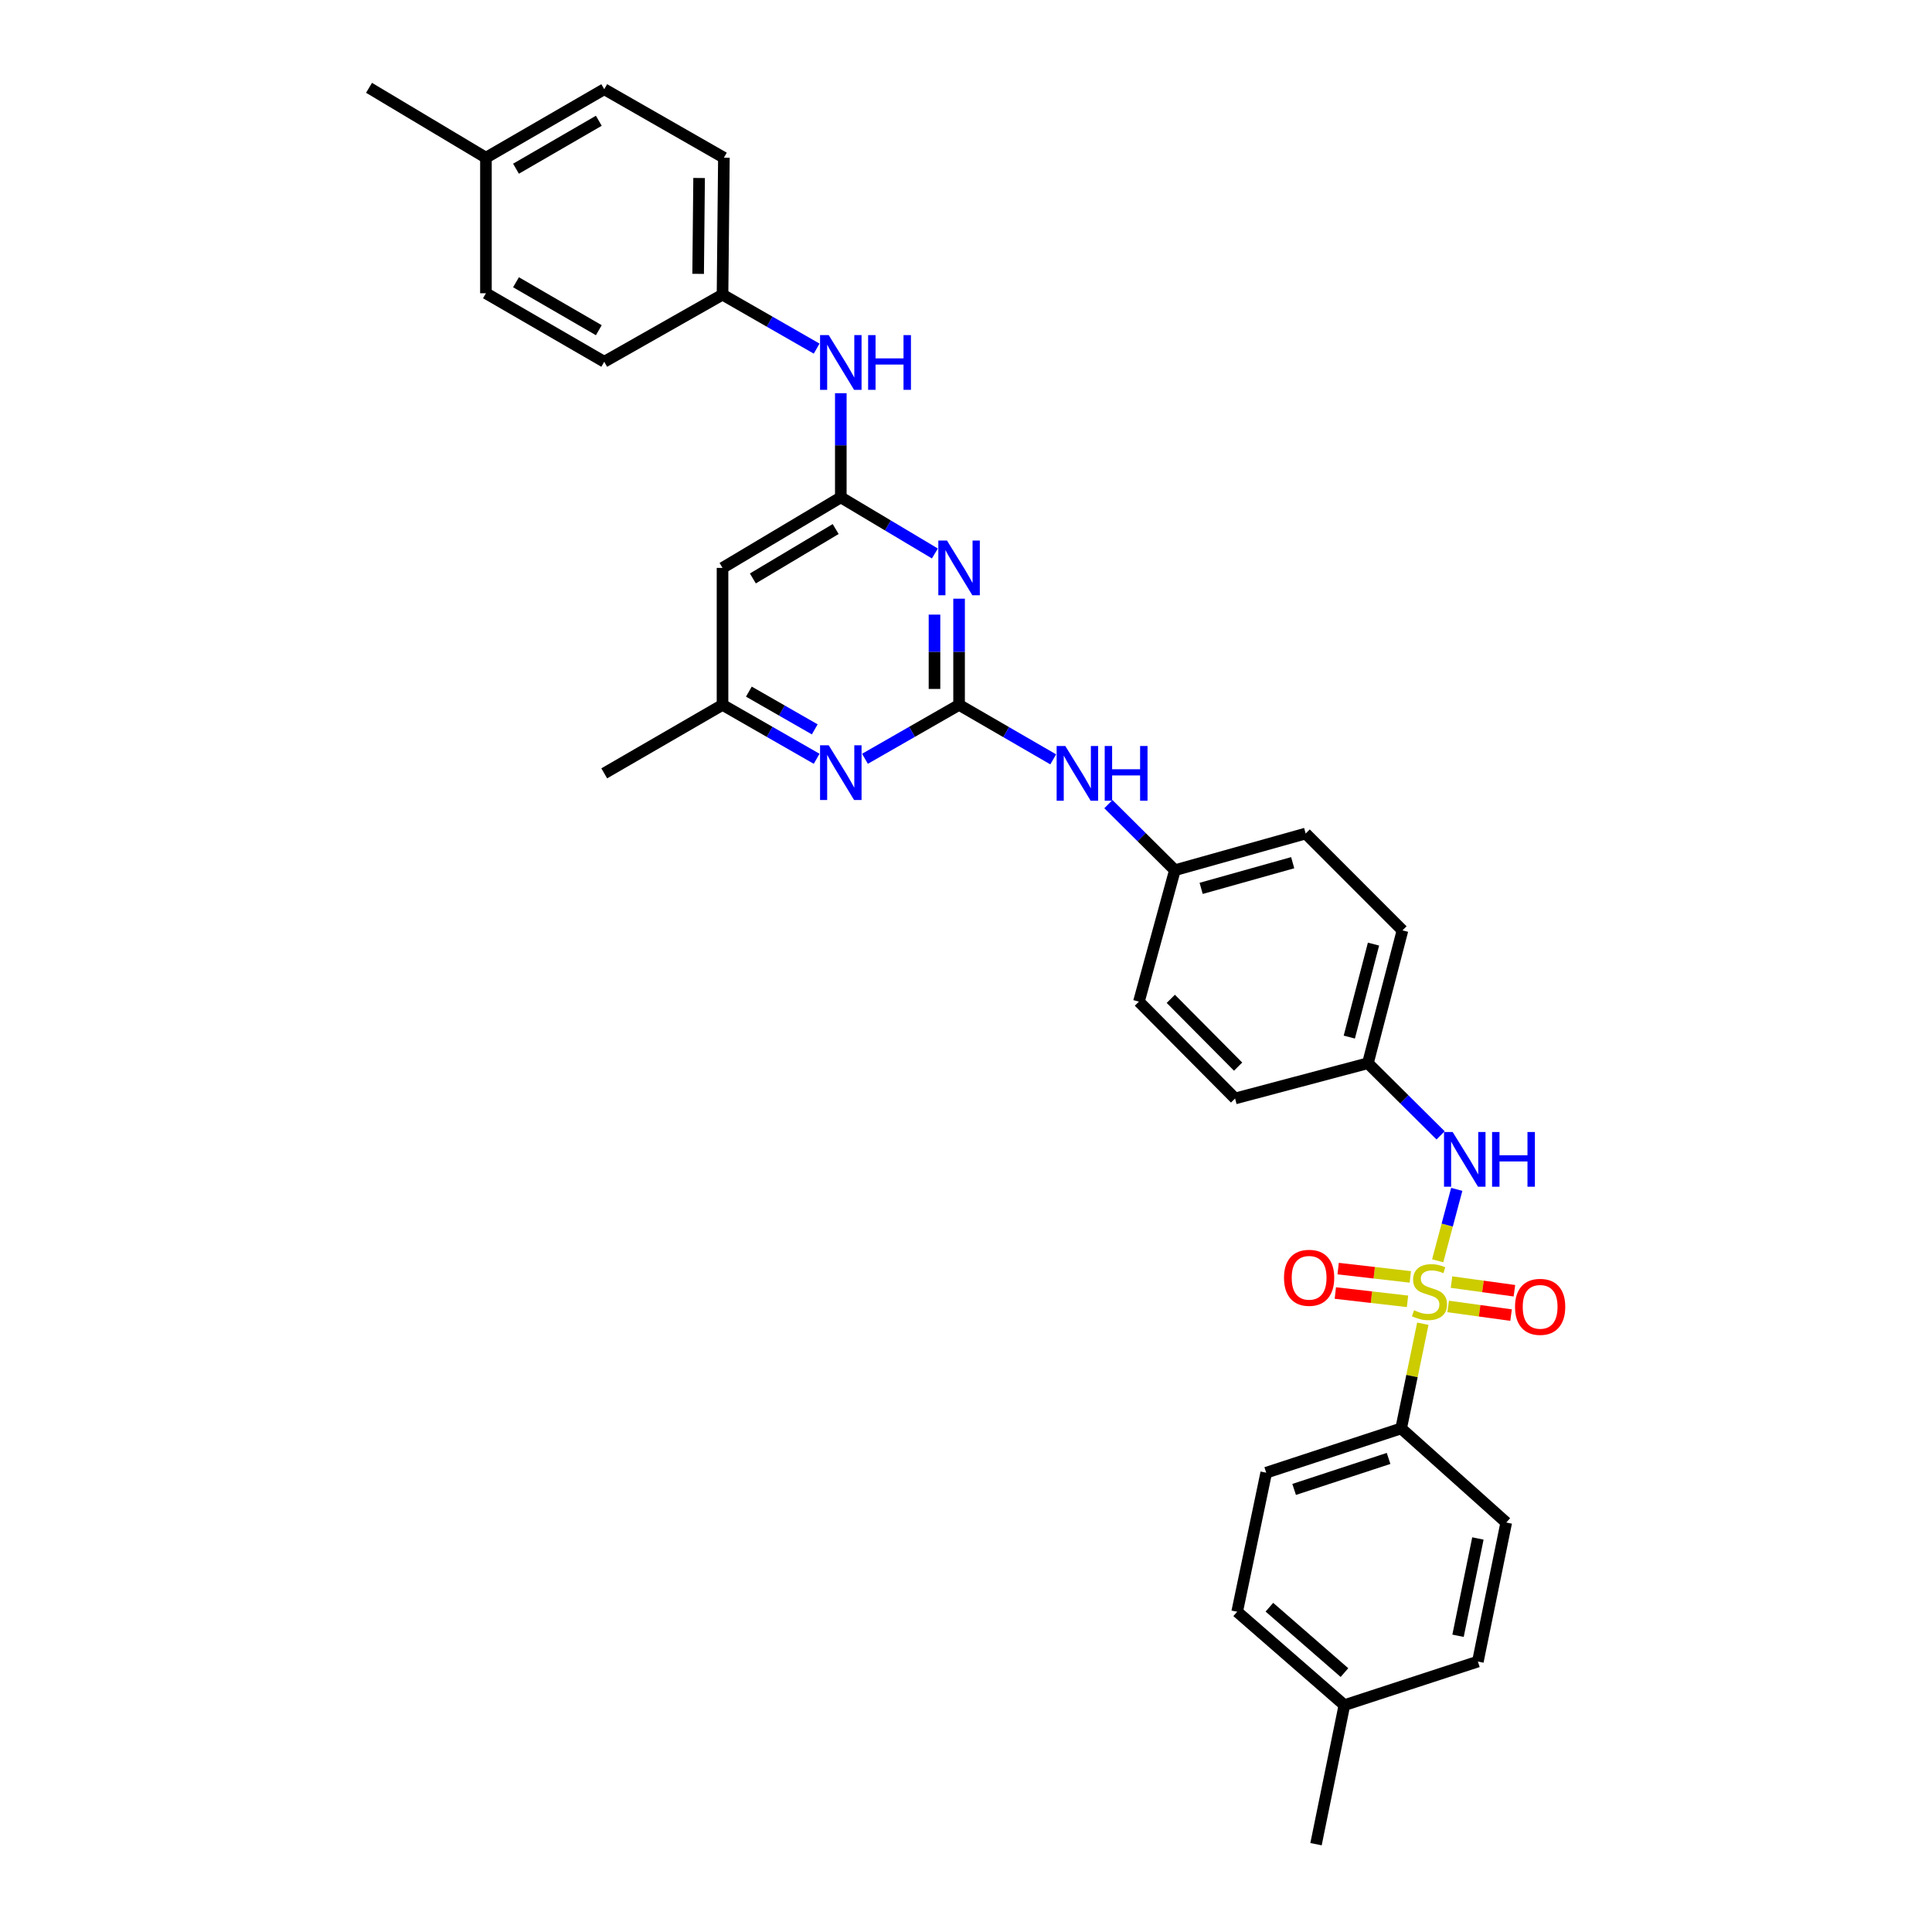 <?xml version='1.0' encoding='iso-8859-1'?>
<svg version='1.1' baseProfile='full'
              xmlns='http://www.w3.org/2000/svg'
                      xmlns:rdkit='http://www.rdkit.org/xml'
                      xmlns:xlink='http://www.w3.org/1999/xlink'
                  xml:space='preserve'
width='1000px' height='1000px' viewBox='0 0 1000 1000'>
<!-- END OF HEADER -->
<rect style='opacity:1.0;fill:#FFFFFF;stroke:none' width='1000' height='1000' x='0' y='0'> </rect>
<path class='bond-3' d='M 744.145,652.578 L 749.08,634.093' style='fill:none;fill-rule:evenodd;stroke:#CCCC00;stroke-width:6px;stroke-linecap:butt;stroke-linejoin:miter;stroke-opacity:1' />
<path class='bond-3' d='M 749.08,634.093 L 754.015,615.608' style='fill:none;fill-rule:evenodd;stroke:#0000FF;stroke-width:6px;stroke-linecap:butt;stroke-linejoin:miter;stroke-opacity:1' />
<path class='bond-5' d='M 736.448,685.157 L 730.84,712.253' style='fill:none;fill-rule:evenodd;stroke:#CCCC00;stroke-width:6px;stroke-linecap:butt;stroke-linejoin:miter;stroke-opacity:1' />
<path class='bond-5' d='M 730.84,712.253 L 725.231,739.349' style='fill:none;fill-rule:evenodd;stroke:#000000;stroke-width:6px;stroke-linecap:butt;stroke-linejoin:miter;stroke-opacity:1' />
<path class='bond-7' d='M 729.981,660.922 L 711.303,658.775' style='fill:none;fill-rule:evenodd;stroke:#CCCC00;stroke-width:6px;stroke-linecap:butt;stroke-linejoin:miter;stroke-opacity:1' />
<path class='bond-7' d='M 711.303,658.775 L 692.624,656.627' style='fill:none;fill-rule:evenodd;stroke:#FF0000;stroke-width:6px;stroke-linecap:butt;stroke-linejoin:miter;stroke-opacity:1' />
<path class='bond-7' d='M 728.528,673.565 L 709.849,671.418' style='fill:none;fill-rule:evenodd;stroke:#CCCC00;stroke-width:6px;stroke-linecap:butt;stroke-linejoin:miter;stroke-opacity:1' />
<path class='bond-7' d='M 709.849,671.418 L 691.171,669.271' style='fill:none;fill-rule:evenodd;stroke:#FF0000;stroke-width:6px;stroke-linecap:butt;stroke-linejoin:miter;stroke-opacity:1' />
<path class='bond-8' d='M 749.561,676.218 L 765.844,678.456' style='fill:none;fill-rule:evenodd;stroke:#CCCC00;stroke-width:6px;stroke-linecap:butt;stroke-linejoin:miter;stroke-opacity:1' />
<path class='bond-8' d='M 765.844,678.456 L 782.127,680.693' style='fill:none;fill-rule:evenodd;stroke:#FF0000;stroke-width:6px;stroke-linecap:butt;stroke-linejoin:miter;stroke-opacity:1' />
<path class='bond-8' d='M 751.294,663.61 L 767.577,665.847' style='fill:none;fill-rule:evenodd;stroke:#CCCC00;stroke-width:6px;stroke-linecap:butt;stroke-linejoin:miter;stroke-opacity:1' />
<path class='bond-8' d='M 767.577,665.847 L 783.86,668.085' style='fill:none;fill-rule:evenodd;stroke:#FF0000;stroke-width:6px;stroke-linecap:butt;stroke-linejoin:miter;stroke-opacity:1' />
<path class='bond-0' d='M 496.417,364.841 L 520.781,378.943' style='fill:none;fill-rule:evenodd;stroke:#000000;stroke-width:6px;stroke-linecap:butt;stroke-linejoin:miter;stroke-opacity:1' />
<path class='bond-0' d='M 520.781,378.943 L 545.145,393.045' style='fill:none;fill-rule:evenodd;stroke:#0000FF;stroke-width:6px;stroke-linecap:butt;stroke-linejoin:miter;stroke-opacity:1' />
<path class='bond-1' d='M 496.417,364.841 L 496.417,337.36' style='fill:none;fill-rule:evenodd;stroke:#000000;stroke-width:6px;stroke-linecap:butt;stroke-linejoin:miter;stroke-opacity:1' />
<path class='bond-1' d='M 496.417,337.36 L 496.417,309.878' style='fill:none;fill-rule:evenodd;stroke:#0000FF;stroke-width:6px;stroke-linecap:butt;stroke-linejoin:miter;stroke-opacity:1' />
<path class='bond-1' d='M 483.69,356.597 L 483.69,337.36' style='fill:none;fill-rule:evenodd;stroke:#000000;stroke-width:6px;stroke-linecap:butt;stroke-linejoin:miter;stroke-opacity:1' />
<path class='bond-1' d='M 483.69,337.36 L 483.69,318.123' style='fill:none;fill-rule:evenodd;stroke:#0000FF;stroke-width:6px;stroke-linecap:butt;stroke-linejoin:miter;stroke-opacity:1' />
<path class='bond-4' d='M 496.417,364.841 L 472.061,378.794' style='fill:none;fill-rule:evenodd;stroke:#000000;stroke-width:6px;stroke-linecap:butt;stroke-linejoin:miter;stroke-opacity:1' />
<path class='bond-4' d='M 472.061,378.794 L 447.705,392.747' style='fill:none;fill-rule:evenodd;stroke:#0000FF;stroke-width:6px;stroke-linecap:butt;stroke-linejoin:miter;stroke-opacity:1' />
<path class='bond-2' d='M 483.895,286.476 L 459.548,271.951' style='fill:none;fill-rule:evenodd;stroke:#0000FF;stroke-width:6px;stroke-linecap:butt;stroke-linejoin:miter;stroke-opacity:1' />
<path class='bond-2' d='M 459.548,271.951 L 435.201,257.427' style='fill:none;fill-rule:evenodd;stroke:#000000;stroke-width:6px;stroke-linecap:butt;stroke-linejoin:miter;stroke-opacity:1' />
<path class='bond-10' d='M 435.201,257.427 L 435.201,230.473' style='fill:none;fill-rule:evenodd;stroke:#000000;stroke-width:6px;stroke-linecap:butt;stroke-linejoin:miter;stroke-opacity:1' />
<path class='bond-10' d='M 435.201,230.473 L 435.201,203.518' style='fill:none;fill-rule:evenodd;stroke:#0000FF;stroke-width:6px;stroke-linecap:butt;stroke-linejoin:miter;stroke-opacity:1' />
<path class='bond-34' d='M 435.201,257.427 L 373.978,293.946' style='fill:none;fill-rule:evenodd;stroke:#000000;stroke-width:6px;stroke-linecap:butt;stroke-linejoin:miter;stroke-opacity:1' />
<path class='bond-34' d='M 432.537,273.835 L 389.681,299.398' style='fill:none;fill-rule:evenodd;stroke:#000000;stroke-width:6px;stroke-linecap:butt;stroke-linejoin:miter;stroke-opacity:1' />
<path class='bond-14' d='M 745.652,587.671 L 726.84,568.992' style='fill:none;fill-rule:evenodd;stroke:#0000FF;stroke-width:6px;stroke-linecap:butt;stroke-linejoin:miter;stroke-opacity:1' />
<path class='bond-14' d='M 726.84,568.992 L 708.029,550.313' style='fill:none;fill-rule:evenodd;stroke:#000000;stroke-width:6px;stroke-linecap:butt;stroke-linejoin:miter;stroke-opacity:1' />
<path class='bond-11' d='M 422.697,392.748 L 398.338,378.795' style='fill:none;fill-rule:evenodd;stroke:#0000FF;stroke-width:6px;stroke-linecap:butt;stroke-linejoin:miter;stroke-opacity:1' />
<path class='bond-11' d='M 398.338,378.795 L 373.978,364.841' style='fill:none;fill-rule:evenodd;stroke:#000000;stroke-width:6px;stroke-linecap:butt;stroke-linejoin:miter;stroke-opacity:1' />
<path class='bond-11' d='M 421.715,377.519 L 404.663,367.751' style='fill:none;fill-rule:evenodd;stroke:#0000FF;stroke-width:6px;stroke-linecap:butt;stroke-linejoin:miter;stroke-opacity:1' />
<path class='bond-11' d='M 404.663,367.751 L 387.612,357.984' style='fill:none;fill-rule:evenodd;stroke:#000000;stroke-width:6px;stroke-linecap:butt;stroke-linejoin:miter;stroke-opacity:1' />
<path class='bond-12' d='M 725.231,739.349 L 655.396,762.271' style='fill:none;fill-rule:evenodd;stroke:#000000;stroke-width:6px;stroke-linecap:butt;stroke-linejoin:miter;stroke-opacity:1' />
<path class='bond-12' d='M 718.725,754.88 L 669.841,770.925' style='fill:none;fill-rule:evenodd;stroke:#000000;stroke-width:6px;stroke-linecap:butt;stroke-linejoin:miter;stroke-opacity:1' />
<path class='bond-13' d='M 725.231,739.349 L 779.631,788.057' style='fill:none;fill-rule:evenodd;stroke:#000000;stroke-width:6px;stroke-linecap:butt;stroke-linejoin:miter;stroke-opacity:1' />
<path class='bond-6' d='M 373.978,293.946 L 373.978,364.841' style='fill:none;fill-rule:evenodd;stroke:#000000;stroke-width:6px;stroke-linecap:butt;stroke-linejoin:miter;stroke-opacity:1' />
<path class='bond-9' d='M 573.701,416.224 L 590.912,433.319' style='fill:none;fill-rule:evenodd;stroke:#0000FF;stroke-width:6px;stroke-linecap:butt;stroke-linejoin:miter;stroke-opacity:1' />
<path class='bond-9' d='M 590.912,433.319 L 608.123,450.415' style='fill:none;fill-rule:evenodd;stroke:#000000;stroke-width:6px;stroke-linecap:butt;stroke-linejoin:miter;stroke-opacity:1' />
<path class='bond-16' d='M 422.697,180.443 L 398.337,166.476' style='fill:none;fill-rule:evenodd;stroke:#0000FF;stroke-width:6px;stroke-linecap:butt;stroke-linejoin:miter;stroke-opacity:1' />
<path class='bond-16' d='M 398.337,166.476 L 373.978,152.508' style='fill:none;fill-rule:evenodd;stroke:#000000;stroke-width:6px;stroke-linecap:butt;stroke-linejoin:miter;stroke-opacity:1' />
<path class='bond-29' d='M 373.978,364.841 L 312.755,400.285' style='fill:none;fill-rule:evenodd;stroke:#000000;stroke-width:6px;stroke-linecap:butt;stroke-linejoin:miter;stroke-opacity:1' />
<path class='bond-18' d='M 655.396,762.271 L 640.357,834.235' style='fill:none;fill-rule:evenodd;stroke:#000000;stroke-width:6px;stroke-linecap:butt;stroke-linejoin:miter;stroke-opacity:1' />
<path class='bond-17' d='M 779.631,788.057 L 764.946,860.013' style='fill:none;fill-rule:evenodd;stroke:#000000;stroke-width:6px;stroke-linecap:butt;stroke-linejoin:miter;stroke-opacity:1' />
<path class='bond-17' d='M 764.959,796.306 L 754.679,846.675' style='fill:none;fill-rule:evenodd;stroke:#000000;stroke-width:6px;stroke-linecap:butt;stroke-linejoin:miter;stroke-opacity:1' />
<path class='bond-21' d='M 708.029,550.313 L 725.924,481.56' style='fill:none;fill-rule:evenodd;stroke:#000000;stroke-width:6px;stroke-linecap:butt;stroke-linejoin:miter;stroke-opacity:1' />
<path class='bond-21' d='M 698.397,536.795 L 710.923,488.667' style='fill:none;fill-rule:evenodd;stroke:#000000;stroke-width:6px;stroke-linecap:butt;stroke-linejoin:miter;stroke-opacity:1' />
<path class='bond-22' d='M 708.029,550.313 L 639.276,568.569' style='fill:none;fill-rule:evenodd;stroke:#000000;stroke-width:6px;stroke-linecap:butt;stroke-linejoin:miter;stroke-opacity:1' />
<path class='bond-15' d='M 608.123,450.415 L 589.507,518.44' style='fill:none;fill-rule:evenodd;stroke:#000000;stroke-width:6px;stroke-linecap:butt;stroke-linejoin:miter;stroke-opacity:1' />
<path class='bond-33' d='M 608.123,450.415 L 675.809,431.431' style='fill:none;fill-rule:evenodd;stroke:#000000;stroke-width:6px;stroke-linecap:butt;stroke-linejoin:miter;stroke-opacity:1' />
<path class='bond-33' d='M 621.713,459.821 L 669.093,446.532' style='fill:none;fill-rule:evenodd;stroke:#000000;stroke-width:6px;stroke-linecap:butt;stroke-linejoin:miter;stroke-opacity:1' />
<path class='bond-23' d='M 373.978,152.508 L 312.755,187.245' style='fill:none;fill-rule:evenodd;stroke:#000000;stroke-width:6px;stroke-linecap:butt;stroke-linejoin:miter;stroke-opacity:1' />
<path class='bond-25' d='M 373.978,152.508 L 374.685,81.627' style='fill:none;fill-rule:evenodd;stroke:#000000;stroke-width:6px;stroke-linecap:butt;stroke-linejoin:miter;stroke-opacity:1' />
<path class='bond-25' d='M 361.358,141.749 L 361.853,92.132' style='fill:none;fill-rule:evenodd;stroke:#000000;stroke-width:6px;stroke-linecap:butt;stroke-linejoin:miter;stroke-opacity:1' />
<path class='bond-19' d='M 764.946,860.013 L 695.853,882.575' style='fill:none;fill-rule:evenodd;stroke:#000000;stroke-width:6px;stroke-linecap:butt;stroke-linejoin:miter;stroke-opacity:1' />
<path class='bond-32' d='M 640.357,834.235 L 695.853,882.575' style='fill:none;fill-rule:evenodd;stroke:#000000;stroke-width:6px;stroke-linecap:butt;stroke-linejoin:miter;stroke-opacity:1' />
<path class='bond-32' d='M 657.041,831.889 L 695.888,865.728' style='fill:none;fill-rule:evenodd;stroke:#000000;stroke-width:6px;stroke-linecap:butt;stroke-linejoin:miter;stroke-opacity:1' />
<path class='bond-31' d='M 695.853,882.575 L 681.168,954.545' style='fill:none;fill-rule:evenodd;stroke:#000000;stroke-width:6px;stroke-linecap:butt;stroke-linejoin:miter;stroke-opacity:1' />
<path class='bond-20' d='M 251.518,81.627 L 312.755,46.176' style='fill:none;fill-rule:evenodd;stroke:#000000;stroke-width:6px;stroke-linecap:butt;stroke-linejoin:miter;stroke-opacity:1' />
<path class='bond-20' d='M 267.08,87.324 L 309.946,62.508' style='fill:none;fill-rule:evenodd;stroke:#000000;stroke-width:6px;stroke-linecap:butt;stroke-linejoin:miter;stroke-opacity:1' />
<path class='bond-30' d='M 251.518,81.627 L 191.009,45.455' style='fill:none;fill-rule:evenodd;stroke:#000000;stroke-width:6px;stroke-linecap:butt;stroke-linejoin:miter;stroke-opacity:1' />
<path class='bond-35' d='M 251.518,81.627 L 251.518,151.787' style='fill:none;fill-rule:evenodd;stroke:#000000;stroke-width:6px;stroke-linecap:butt;stroke-linejoin:miter;stroke-opacity:1' />
<path class='bond-26' d='M 725.924,481.56 L 675.809,431.431' style='fill:none;fill-rule:evenodd;stroke:#000000;stroke-width:6px;stroke-linecap:butt;stroke-linejoin:miter;stroke-opacity:1' />
<path class='bond-24' d='M 639.276,568.569 L 589.507,518.44' style='fill:none;fill-rule:evenodd;stroke:#000000;stroke-width:6px;stroke-linecap:butt;stroke-linejoin:miter;stroke-opacity:1' />
<path class='bond-24' d='M 640.842,552.083 L 606.004,516.992' style='fill:none;fill-rule:evenodd;stroke:#000000;stroke-width:6px;stroke-linecap:butt;stroke-linejoin:miter;stroke-opacity:1' />
<path class='bond-28' d='M 312.755,187.245 L 251.518,151.787' style='fill:none;fill-rule:evenodd;stroke:#000000;stroke-width:6px;stroke-linecap:butt;stroke-linejoin:miter;stroke-opacity:1' />
<path class='bond-28' d='M 309.947,170.913 L 267.081,146.092' style='fill:none;fill-rule:evenodd;stroke:#000000;stroke-width:6px;stroke-linecap:butt;stroke-linejoin:miter;stroke-opacity:1' />
<path class='bond-27' d='M 374.685,81.627 L 312.755,46.176' style='fill:none;fill-rule:evenodd;stroke:#000000;stroke-width:6px;stroke-linecap:butt;stroke-linejoin:miter;stroke-opacity:1' />
<path  class='atom-0' d='M 731.902 678.188
Q 732.222 678.308, 733.542 678.868
Q 734.862 679.428, 736.302 679.788
Q 737.782 680.108, 739.222 680.108
Q 741.902 680.108, 743.462 678.828
Q 745.022 677.508, 745.022 675.228
Q 745.022 673.668, 744.222 672.708
Q 743.462 671.748, 742.262 671.228
Q 741.062 670.708, 739.062 670.108
Q 736.542 669.348, 735.022 668.628
Q 733.542 667.908, 732.462 666.388
Q 731.422 664.868, 731.422 662.308
Q 731.422 658.748, 733.822 656.548
Q 736.262 654.348, 741.062 654.348
Q 744.342 654.348, 748.062 655.908
L 747.142 658.988
Q 743.742 657.588, 741.182 657.588
Q 738.422 657.588, 736.902 658.748
Q 735.382 659.868, 735.422 661.828
Q 735.422 663.348, 736.182 664.268
Q 736.982 665.188, 738.102 665.708
Q 739.262 666.228, 741.182 666.828
Q 743.742 667.628, 745.262 668.428
Q 746.782 669.228, 747.862 670.868
Q 748.982 672.468, 748.982 675.228
Q 748.982 679.148, 746.342 681.268
Q 743.742 683.348, 739.382 683.348
Q 736.862 683.348, 734.942 682.788
Q 733.062 682.268, 730.822 681.348
L 731.902 678.188
' fill='#CCCC00'/>
<path  class='atom-2' d='M 490.157 279.786
L 499.437 294.786
Q 500.357 296.266, 501.837 298.946
Q 503.317 301.626, 503.397 301.786
L 503.397 279.786
L 507.157 279.786
L 507.157 308.106
L 503.277 308.106
L 493.317 291.706
Q 492.157 289.786, 490.917 287.586
Q 489.717 285.386, 489.357 284.706
L 489.357 308.106
L 485.677 308.106
L 485.677 279.786
L 490.157 279.786
' fill='#0000FF'/>
<path  class='atom-4' d='M 751.898 585.929
L 761.178 600.929
Q 762.098 602.409, 763.578 605.089
Q 765.058 607.769, 765.138 607.929
L 765.138 585.929
L 768.898 585.929
L 768.898 614.249
L 765.018 614.249
L 755.058 597.849
Q 753.898 595.929, 752.658 593.729
Q 751.458 591.529, 751.098 590.849
L 751.098 614.249
L 747.418 614.249
L 747.418 585.929
L 751.898 585.929
' fill='#0000FF'/>
<path  class='atom-4' d='M 772.298 585.929
L 776.138 585.929
L 776.138 597.969
L 790.618 597.969
L 790.618 585.929
L 794.458 585.929
L 794.458 614.249
L 790.618 614.249
L 790.618 601.169
L 776.138 601.169
L 776.138 614.249
L 772.298 614.249
L 772.298 585.929
' fill='#0000FF'/>
<path  class='atom-5' d='M 428.941 385.751
L 438.221 400.751
Q 439.141 402.231, 440.621 404.911
Q 442.101 407.591, 442.181 407.751
L 442.181 385.751
L 445.941 385.751
L 445.941 414.071
L 442.061 414.071
L 432.101 397.671
Q 430.941 395.751, 429.701 393.551
Q 428.501 391.351, 428.141 390.671
L 428.141 414.071
L 424.461 414.071
L 424.461 385.751
L 428.941 385.751
' fill='#0000FF'/>
<path  class='atom-8' d='M 664.598 661.385
Q 664.598 654.585, 667.958 650.785
Q 671.318 646.985, 677.598 646.985
Q 683.878 646.985, 687.238 650.785
Q 690.598 654.585, 690.598 661.385
Q 690.598 668.265, 687.198 672.185
Q 683.798 676.065, 677.598 676.065
Q 671.358 676.065, 667.958 672.185
Q 664.598 668.305, 664.598 661.385
M 677.598 672.865
Q 681.918 672.865, 684.238 669.985
Q 686.598 667.065, 686.598 661.385
Q 686.598 655.825, 684.238 653.025
Q 681.918 650.185, 677.598 650.185
Q 673.278 650.185, 670.918 652.985
Q 668.598 655.785, 668.598 661.385
Q 668.598 667.105, 670.918 669.985
Q 673.278 672.865, 677.598 672.865
' fill='#FF0000'/>
<path  class='atom-9' d='M 784.173 676.417
Q 784.173 669.617, 787.533 665.817
Q 790.893 662.017, 797.173 662.017
Q 803.453 662.017, 806.813 665.817
Q 810.173 669.617, 810.173 676.417
Q 810.173 683.297, 806.773 687.217
Q 803.373 691.097, 797.173 691.097
Q 790.933 691.097, 787.533 687.217
Q 784.173 683.337, 784.173 676.417
M 797.173 687.897
Q 801.493 687.897, 803.813 685.017
Q 806.173 682.097, 806.173 676.417
Q 806.173 670.857, 803.813 668.057
Q 801.493 665.217, 797.173 665.217
Q 792.853 665.217, 790.493 668.017
Q 788.173 670.817, 788.173 676.417
Q 788.173 682.137, 790.493 685.017
Q 792.853 687.897, 797.173 687.897
' fill='#FF0000'/>
<path  class='atom-10' d='M 551.394 386.125
L 560.674 401.125
Q 561.594 402.605, 563.074 405.285
Q 564.554 407.965, 564.634 408.125
L 564.634 386.125
L 568.394 386.125
L 568.394 414.445
L 564.514 414.445
L 554.554 398.045
Q 553.394 396.125, 552.154 393.925
Q 550.954 391.725, 550.594 391.045
L 550.594 414.445
L 546.914 414.445
L 546.914 386.125
L 551.394 386.125
' fill='#0000FF'/>
<path  class='atom-10' d='M 571.794 386.125
L 575.634 386.125
L 575.634 398.165
L 590.114 398.165
L 590.114 386.125
L 593.954 386.125
L 593.954 414.445
L 590.114 414.445
L 590.114 401.365
L 575.634 401.365
L 575.634 414.445
L 571.794 414.445
L 571.794 386.125
' fill='#0000FF'/>
<path  class='atom-11' d='M 428.941 173.453
L 438.221 188.453
Q 439.141 189.933, 440.621 192.613
Q 442.101 195.293, 442.181 195.453
L 442.181 173.453
L 445.941 173.453
L 445.941 201.773
L 442.061 201.773
L 432.101 185.373
Q 430.941 183.453, 429.701 181.253
Q 428.501 179.053, 428.141 178.373
L 428.141 201.773
L 424.461 201.773
L 424.461 173.453
L 428.941 173.453
' fill='#0000FF'/>
<path  class='atom-11' d='M 449.341 173.453
L 453.181 173.453
L 453.181 185.493
L 467.661 185.493
L 467.661 173.453
L 471.501 173.453
L 471.501 201.773
L 467.661 201.773
L 467.661 188.693
L 453.181 188.693
L 453.181 201.773
L 449.341 201.773
L 449.341 173.453
' fill='#0000FF'/>
</svg>

